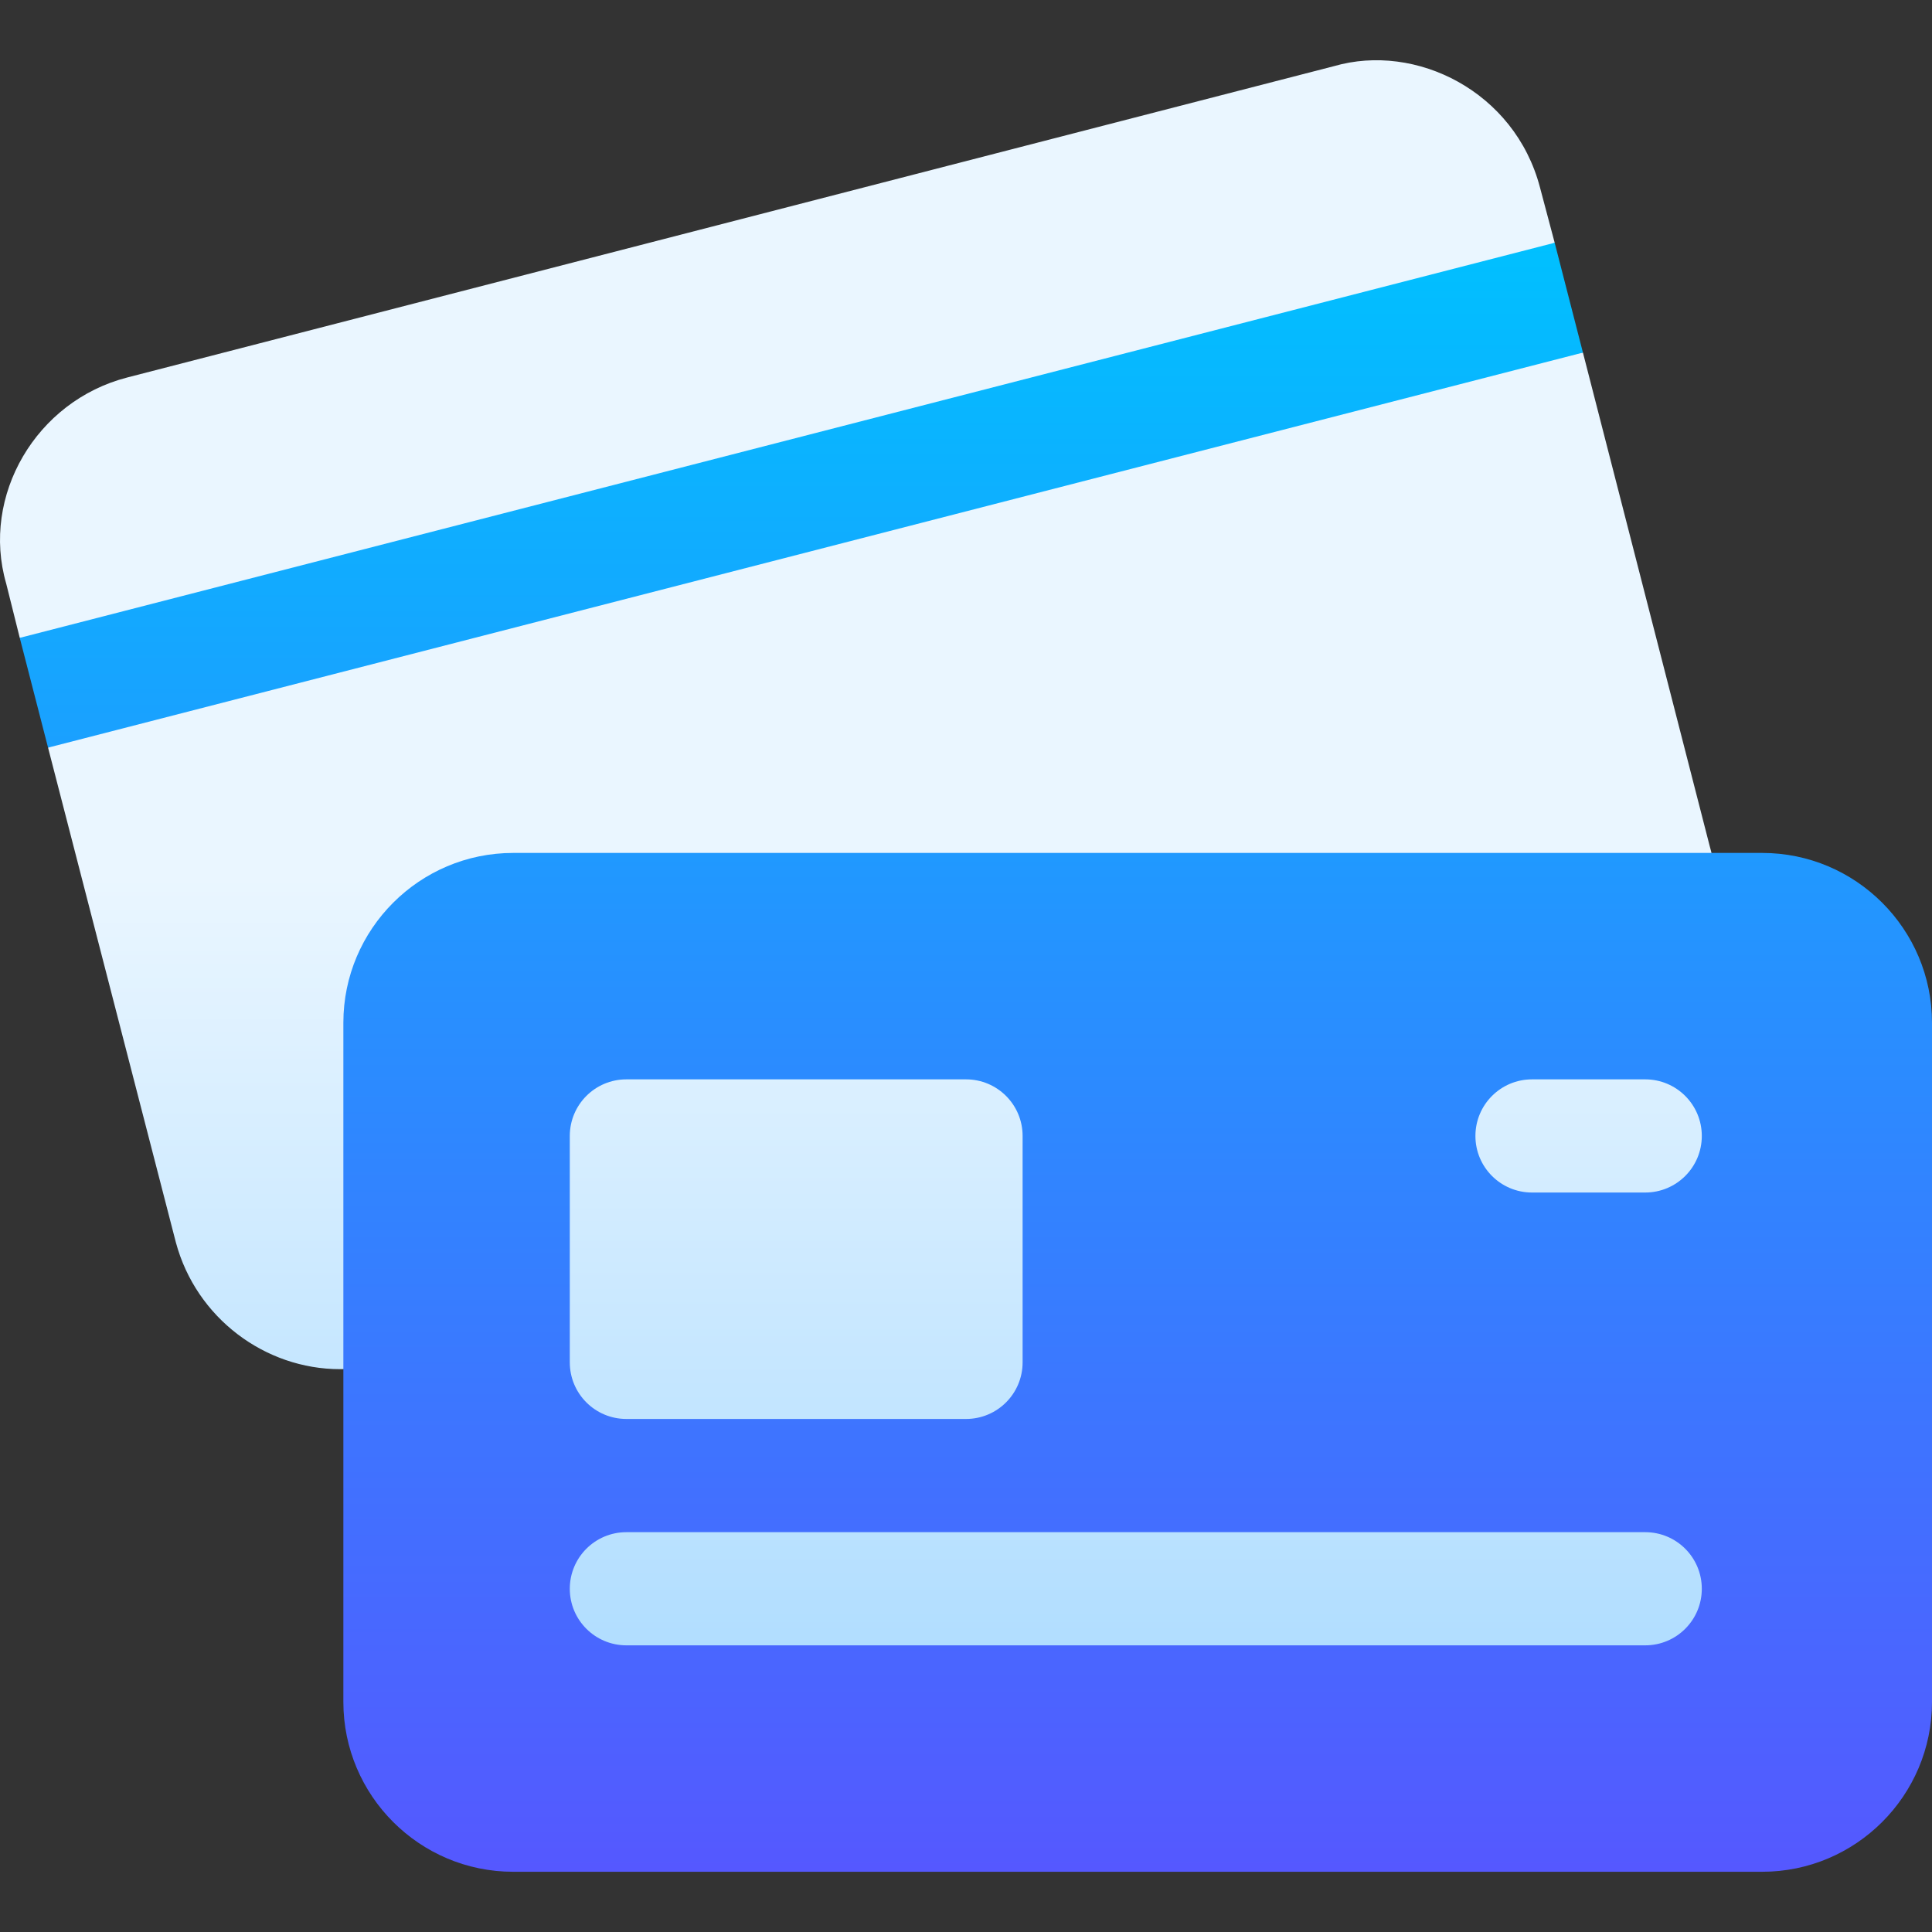 <svg width="40" height="40" viewBox="0 0 40 40" fill="none" xmlns="http://www.w3.org/2000/svg">
<rect x="0" y="0" width="40" height="40" fill="#333333" stroke="none"/>
<g id="Capa_1" clip-path="url(#clip0_1358_4982)">
<g id="Group">
<g id="Group_2">
<g id="Group_3">
<path id="Vector" d="M34.297 20.003C34.859 20.003 35.328 19.604 35.445 19.065C35.563 18.55 35.539 18.011 35.398 17.519L32.773 7.3L28.497 7.117L32.188 5.026L31.883 3.878C31.36 1.892 29.316 0.878 27.617 1.37L2.636 7.815C0.743 8.301 -0.397 10.269 0.128 12.081L0.409 13.206L4.944 13.318L0.995 15.479L3.641 25.722C4.063 27.292 5.492 28.347 7.039 28.347C7.763 28.347 8.112 28.182 8.563 28.089C9.078 27.948 9.453 27.48 9.453 26.94V21.175C9.453 20.518 9.969 20.003 10.625 20.003H34.297ZM34.062 30.55H20C21.293 30.55 22.344 29.498 22.344 28.206V23.519C22.344 22.227 21.293 21.175 20 21.175H12.969C11.676 21.175 10.625 22.227 10.625 23.519V28.206C10.625 29.498 11.676 30.55 12.969 30.55C11.676 30.55 10.625 31.602 10.625 32.894C10.625 34.186 11.676 35.237 12.969 35.237H34.062C35.356 35.237 36.406 34.186 36.406 32.894C36.406 31.602 35.356 30.55 34.062 30.55ZM31.719 21.175C30.426 21.175 29.375 22.227 29.375 23.519C29.375 24.811 30.426 25.862 31.719 25.862H34.062C35.356 25.862 36.406 24.811 36.406 23.519C36.406 22.227 35.356 21.175 34.062 21.175H31.719Z" fill="url(#paint0_linear_1358_4982)"/>
</g>
</g>
<g id="Group_4">
<g id="Group_5">
<path id="Vector_2" d="M32.188 5.026L0.409 13.206L0.995 15.479L32.773 7.3L32.188 5.026ZM36.484 17.659H10.625C8.686 17.659 7.109 19.236 7.109 21.175V35.237C7.109 37.176 8.686 38.753 10.625 38.753H36.484C38.423 38.753 40 37.176 40 35.237V21.175C40 19.236 38.423 17.659 36.484 17.659ZM11.797 23.519C11.797 22.871 12.321 22.347 12.969 22.347H20C20.648 22.347 21.172 22.871 21.172 23.519V28.206C21.172 28.854 20.648 29.378 20 29.378H12.969C12.321 29.378 11.797 28.854 11.797 28.206V23.519ZM34.062 34.065H12.969C12.321 34.065 11.797 33.541 11.797 32.894C11.797 32.246 12.321 31.722 12.969 31.722H34.062C34.71 31.722 35.234 32.246 35.234 32.894C35.234 33.541 34.71 34.065 34.062 34.065ZM34.062 24.69H31.719C31.071 24.69 30.547 24.166 30.547 23.519C30.547 22.871 31.071 22.347 31.719 22.347H34.062C34.71 22.347 35.234 22.871 35.234 23.519C35.234 24.166 34.71 24.69 34.062 24.69Z" fill="url(#paint1_linear_1358_4982)"/>
</g>
</g>
</g>
</g>
<defs>
<linearGradient id="paint0_linear_1358_4982" x1="18.203" y1="35.237" x2="18.203" y2="1.247" gradientUnits="userSpaceOnUse">
<stop stop-color="#ADDCFF"/>
<stop offset="0.503" stop-color="#EAF6FF"/>
<stop offset="1" stop-color="#EAF6FF"/>
</linearGradient>
<linearGradient id="paint1_linear_1358_4982" x1="20.204" y1="38.753" x2="20.204" y2="5.026" gradientUnits="userSpaceOnUse">
<stop stop-color="#5558FF"/>
<stop offset="1" stop-color="#00C0FF"/>
</linearGradient>
<clipPath id="clip0_1358_4982">
<rect width="40" height="40" fill="white"/>
</clipPath>
</defs>
</svg>
